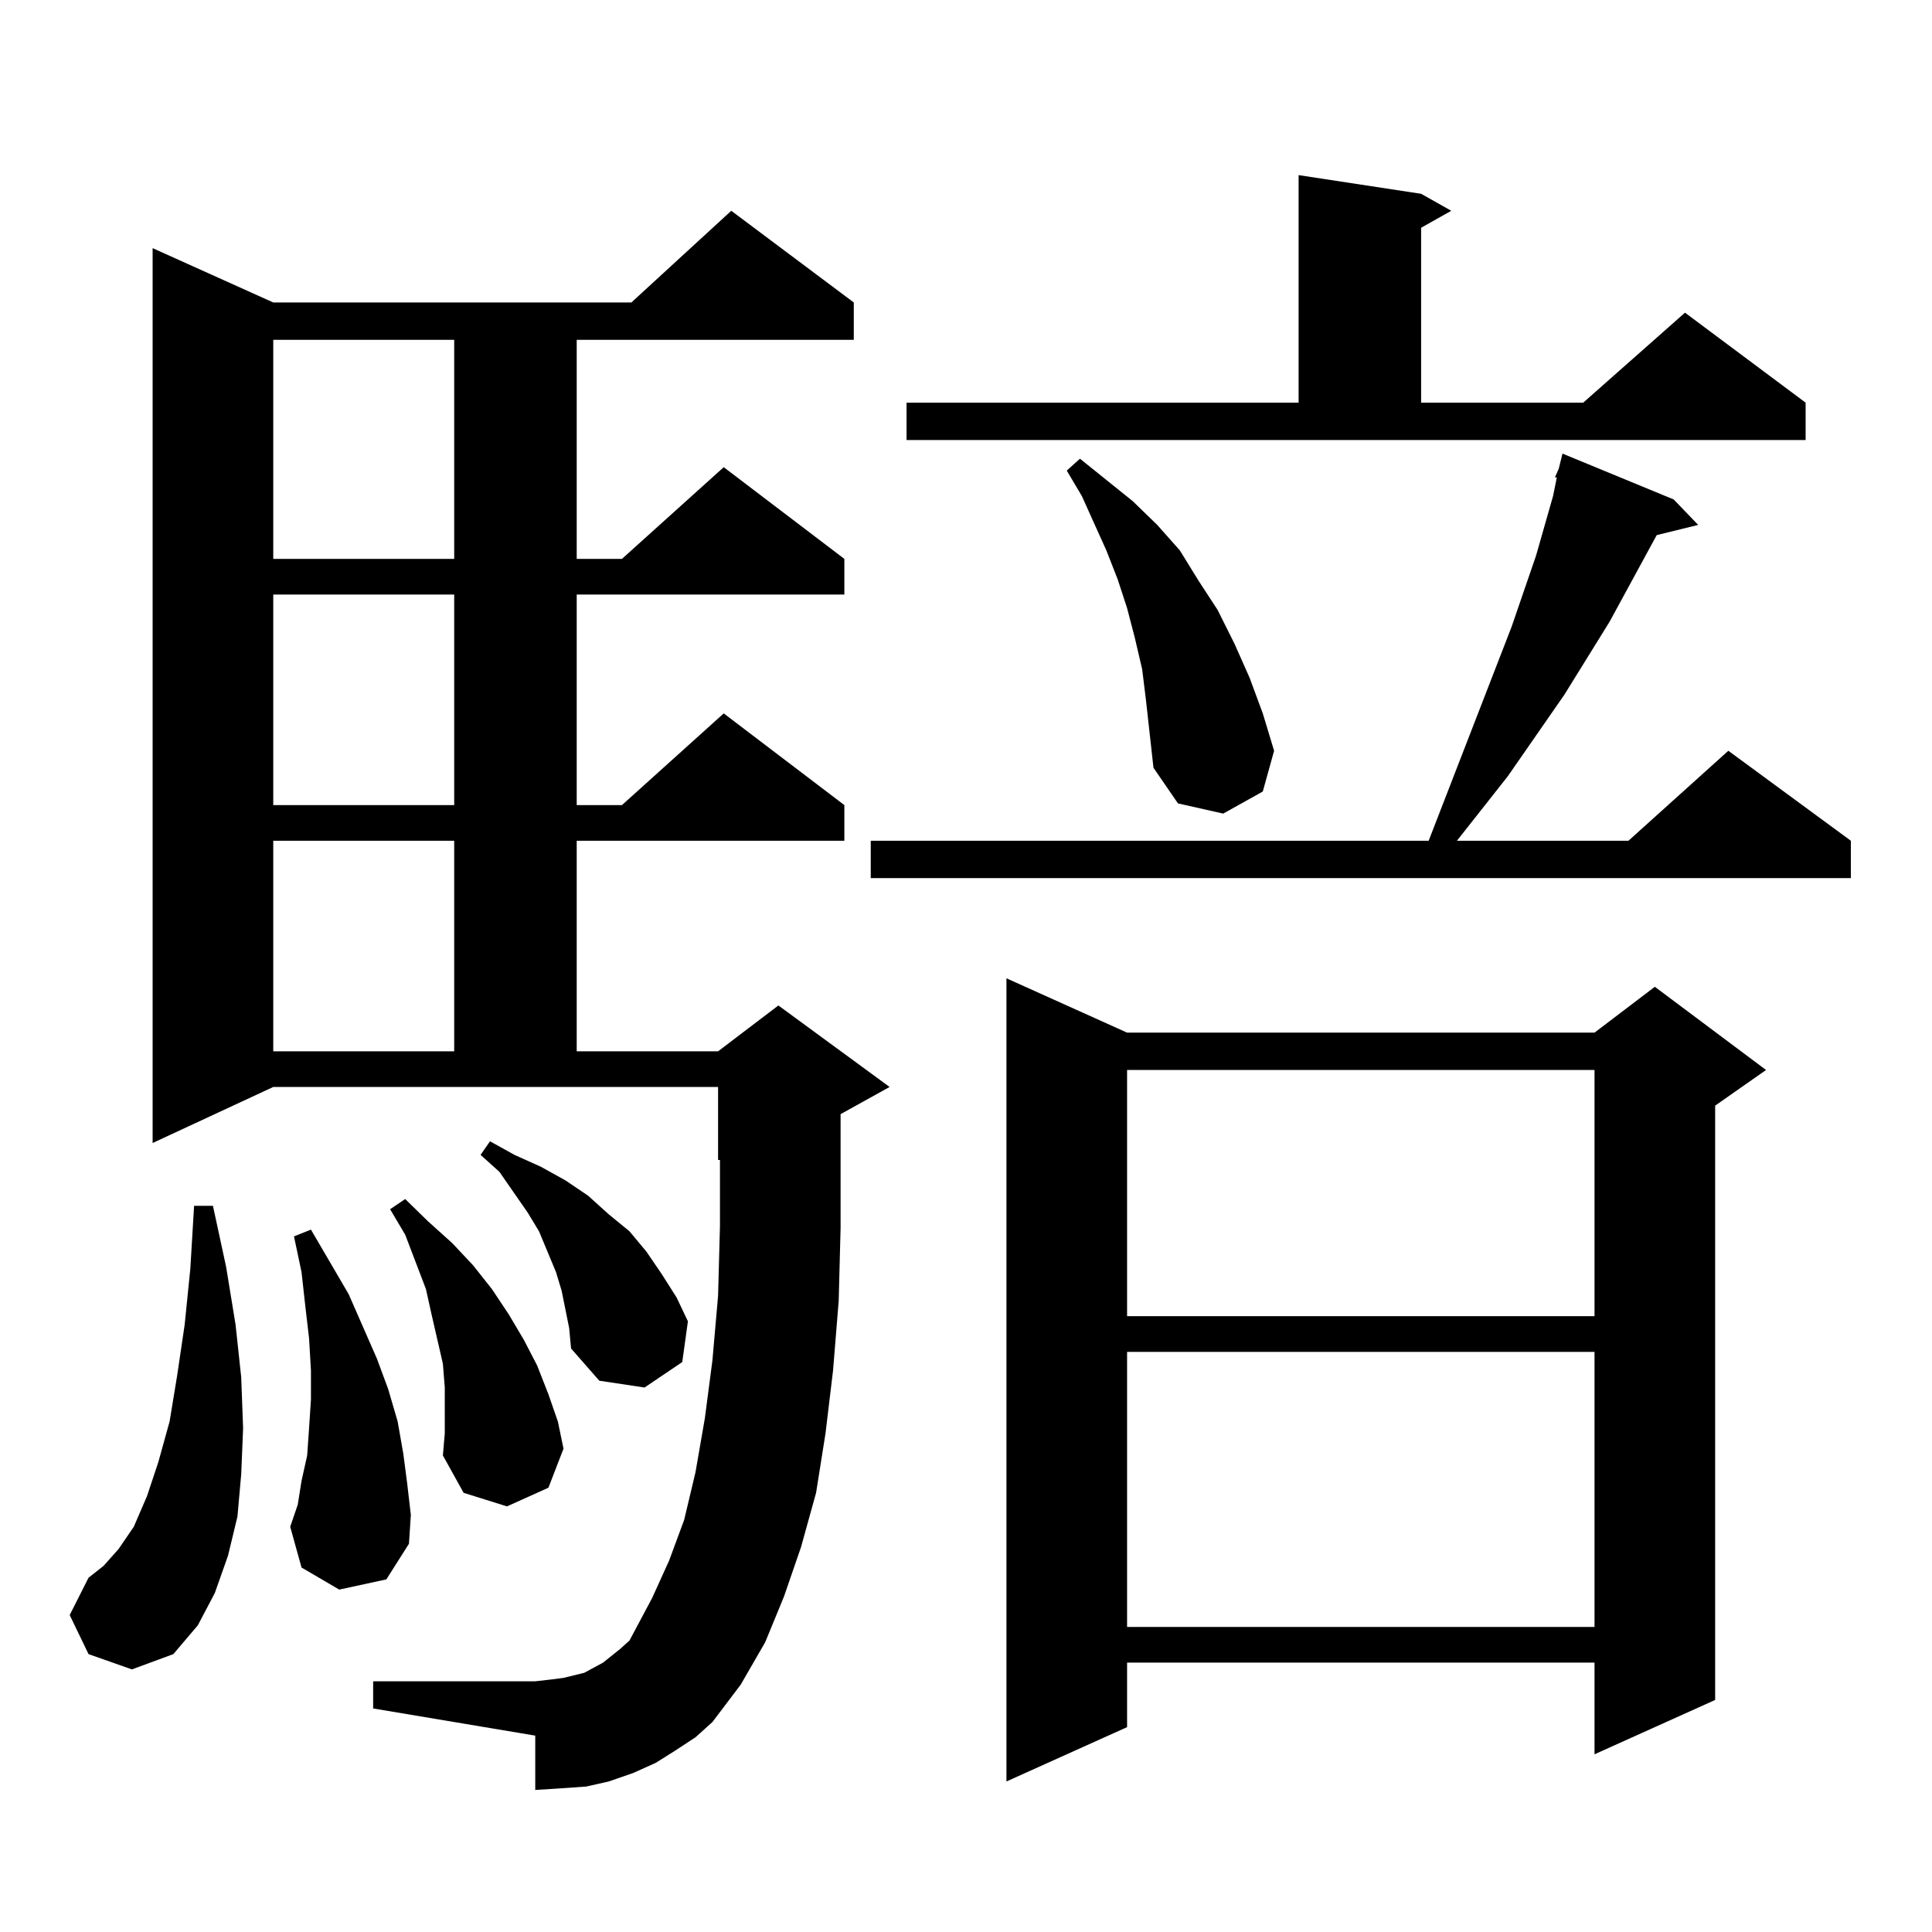 <?xml version="1.0" encoding="utf-8"?>
<!-- Generator: Adobe Illustrator 16.0.0, SVG Export Plug-In . SVG Version: 6.00 Build 0)  -->
<!DOCTYPE svg PUBLIC "-//W3C//DTD SVG 1.1//EN" "http://www.w3.org/Graphics/SVG/1.1/DTD/svg11.dtd">
<svg version="1.1" id="图层_1" xmlns="http://www.w3.org/2000/svg" xmlns:xlink="http://www.w3.org/1999/xlink" x="0px" y="0px"
	 width="1000px" height="1000px" viewBox="0 0 1000 1000" enable-background="new 0 0 1000 1000" xml:space="preserve">
<path d="M45.829,856.168l-9.756-20.215l9.756-19.336l7.805-6.152l7.805-8.789l7.805-11.426l6.829-15.82l5.854-17.578l5.854-21.094
	l3.902-23.73l3.902-26.367l2.927-29.004l1.951-32.52h9.756l6.829,31.641l4.878,29.883l2.927,27.246l0.976,26.367l-0.976,23.73
	l-1.951,21.973l-4.878,20.215l-6.829,19.336l-8.78,16.699L89.73,856.168l-21.463,7.91L45.829,856.168z M368.747,891.324l-8.78,7.91
	l-10.731,7.031l-9.756,6.152l-11.707,5.273l-12.683,4.395l-11.707,2.637l-12.683,0.879l-13.658,0.879v-28.125l-83.9-14.063V870.23
	h83.9l7.805-0.879l6.829-0.879l10.731-2.637l4.878-2.637l4.878-2.637l8.78-7.031l4.878-4.395l11.707-21.973l8.78-19.336
	l7.805-21.094l5.854-24.609L364.845,734l3.902-29.883l2.927-33.398l0.976-36.035v-34.277h-0.976v-37.793H141.436l-62.438,29.004
	V128.434l62.438,28.125h185.361l51.706-47.461l63.413,47.461v19.336H298.505v113.379h23.414l52.682-47.461l62.438,47.461v18.457
	H298.505v108.984h23.414l52.682-47.461l62.438,47.461v18.457H298.505v108.984h73.169l31.219-23.73l57.56,42.188l-25.365,14.063
	v18.457v40.43l-0.976,37.793l-2.927,36.035l-3.902,32.52l-4.878,30.762l-7.805,28.125l-8.78,25.488l-9.756,23.73l-12.683,21.973
	L368.747,891.324z M141.436,175.895v113.379h93.656V175.895H141.436z M141.436,307.73v108.984h93.656V307.73H141.436z
	 M141.436,435.172v108.984h93.656V435.172H141.436z M175.582,822.77l-19.512-11.426l-5.854-21.094l3.902-11.426l1.951-12.305
	l2.927-13.184l0.976-14.063l0.976-14.941v-14.941l-0.976-16.699l-1.951-16.699l-1.951-17.578l-3.902-18.457l8.78-3.516
	l19.512,33.398l14.634,33.398l5.854,15.82l4.878,16.699l2.927,16.699l1.951,14.941l1.951,16.699l-0.976,14.941l-11.707,18.457
	L175.582,822.77z M230.214,729.605V718.18l-0.976-12.305l-5.854-25.488l-2.927-13.184l-10.731-28.125l-7.805-13.184l7.805-5.273
	l11.707,11.426l12.683,11.426l10.731,11.426l9.756,12.305l8.78,13.184l7.805,13.184l6.829,13.184l5.854,14.941l4.878,14.063
	l2.927,14.063l-7.805,20.215l-21.463,9.668l-22.438-7.031l-10.731-19.336l0.976-11.426V729.605z M292.651,677.75l-1.951-9.668
	l-2.927-9.668l-8.78-21.094l-5.854-9.668l-14.634-21.094l-9.756-8.789l4.878-7.031l12.683,7.031l13.658,6.152l12.683,7.031
	l11.707,7.91l10.731,9.668l10.731,8.789l8.78,10.547l7.805,11.426l7.805,12.305l5.854,12.305l-2.927,21.094l-19.512,13.184
	l-23.414-3.516l-14.634-16.699l-0.976-10.547L292.651,677.75z M866.296,258.512l12.683,13.184l-21.463,5.273l-24.39,44.824
	l-23.414,37.793l-29.268,42.188l-26.341,33.398h88.778l51.706-46.582l63.413,46.582v19.336H450.696v-19.336H739.47l42.926-110.742
	l12.683-36.914l8.78-30.762l1.951-9.668h-0.976l1.951-4.395l1.951-7.91L866.296,258.512z M469.232,208.414h202.922V90.641
	l63.413,9.668l15.609,8.789l-15.609,8.789v90.527h83.9l52.682-46.582l62.438,46.582v19.336H469.232V208.414z M583.376,534.488
	h241.945l31.219-23.73l57.56,43.066l-26.341,18.457v307.617l-62.438,28.125v-47.461H583.376v33.398l-62.438,28.125V506.363
	L583.376,534.488z M593.132,362.223l-1.951-15.82l-3.902-16.699l-3.902-14.941l-4.878-14.941l-5.854-14.941l-12.683-28.125
	l-7.805-13.184l6.829-6.152l27.316,21.973l12.683,12.305l11.707,13.184l9.756,15.82l9.756,14.941l8.78,17.578l7.805,17.578
	l6.829,18.457l5.854,19.336l-5.854,21.094l-20.487,11.426l-23.414-5.273l-12.683-18.457l-1.951-17.578L593.132,362.223z
	 M583.376,553.824v127.441h241.945V553.824H583.376z M583.376,699.723v142.383h241.945V699.723H583.376z"/>
</svg>
